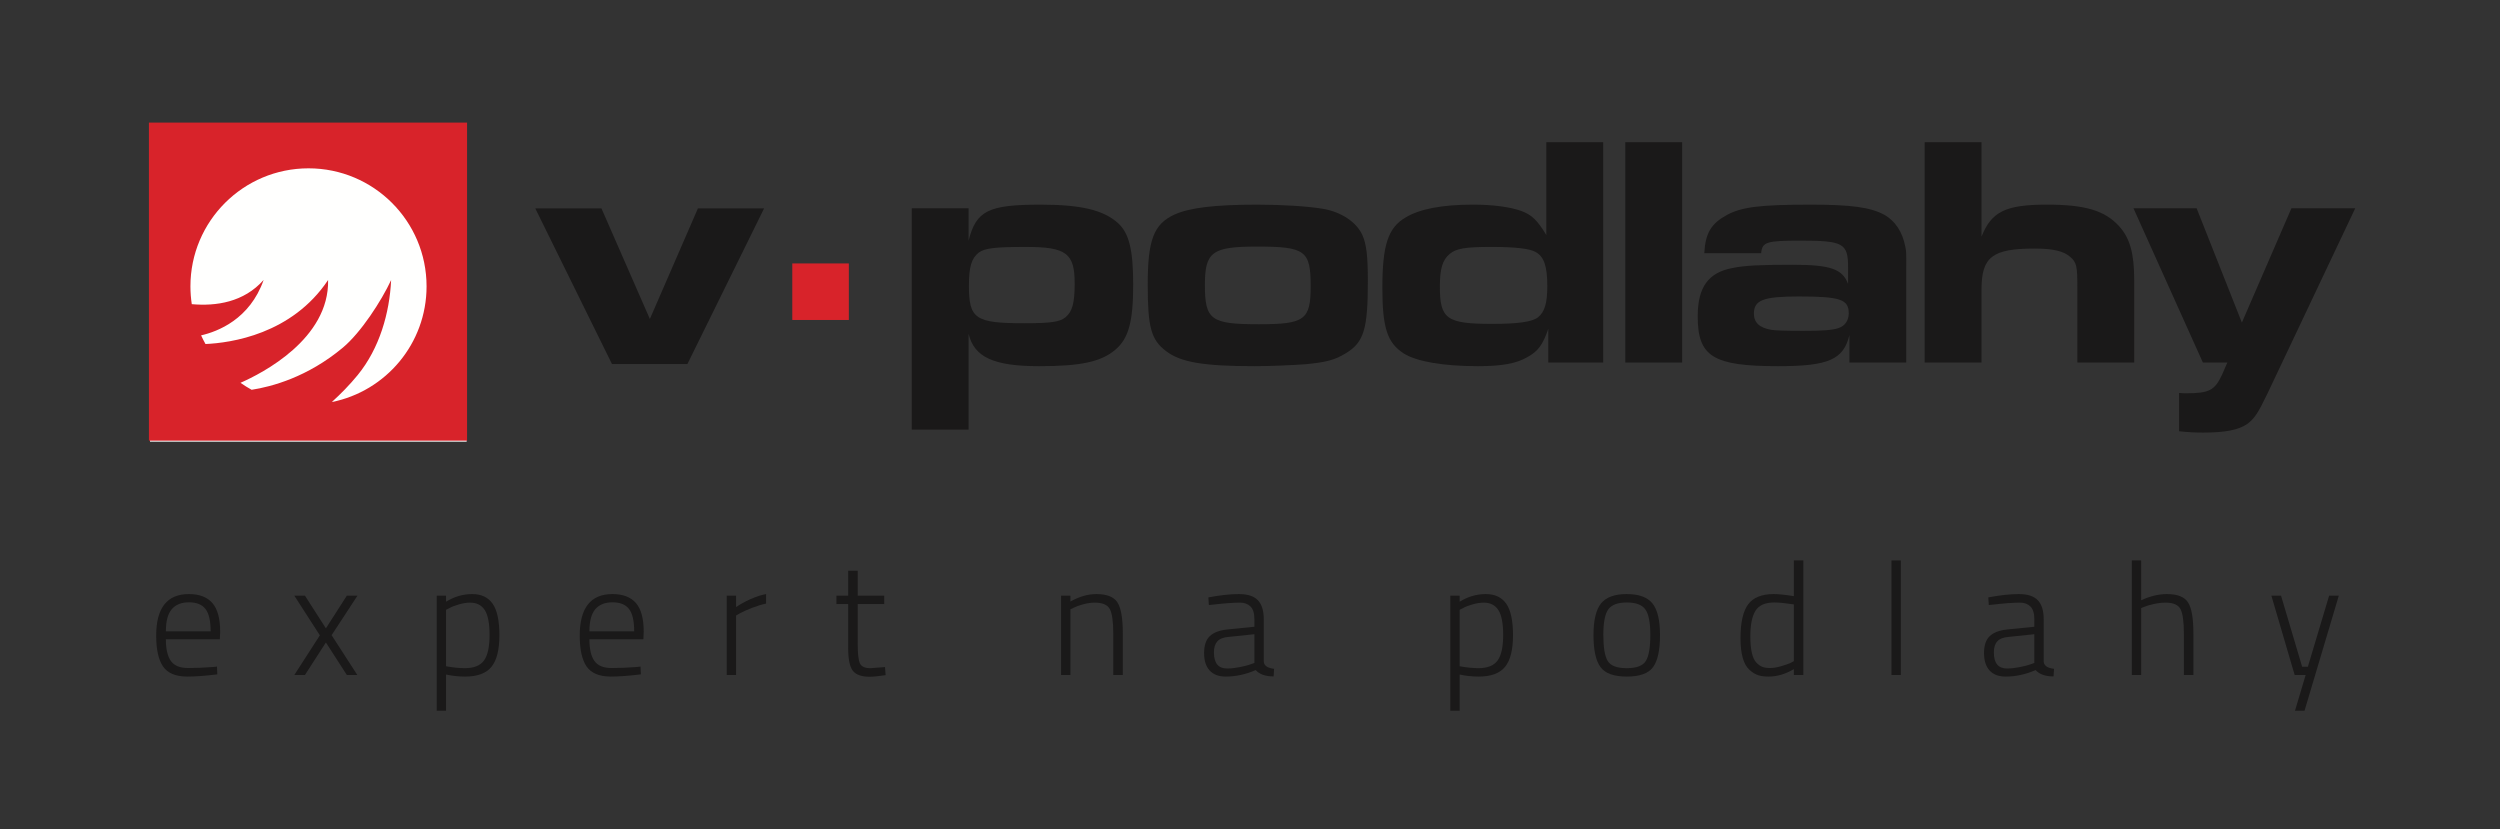 <?xml version="1.0" encoding="UTF-8"?>
<svg width="600px" height="199px" viewBox="0 0 600 199" version="1.1" xmlns="http://www.w3.org/2000/svg" xmlns:xlink="http://www.w3.org/1999/xlink">
    <rect x="0" y="0" width="600" height="199" fill="#333333" stroke="none"/>
    <title>v-podlahy</title>
    <defs>
        <polygon id="path-1" points="0 538 755 538 755 0 0 0"></polygon>
    </defs>
    <g id="v-podlahy" stroke="none" stroke-width="1" fill="none" fill-rule="evenodd">
        <g id="V_Podlahy_logo_slogan" transform="translate(-77, -169)">
            <polygon id="Fill-1" fill="#FFFFFE" points="113 275 189 275 189 199 113 199"></polygon>
            <g id="Group-30">
                <path d="M156.632,265.493 C158.802,263.525 160.933,261.355 162.847,259.011 C168.092,252.593 170.498,244.123 170.869,236.218 C168.503,241.288 163.618,248.806 159.299,252.42 C150.808,259.526 142.179,261.811 137.39,262.549 C136.467,262.038 135.581,261.483 134.72,260.872 C139.965,258.569 156.029,250.342 155.745,236.2 C147.034,249.26 132.341,251.298 126.319,251.566 C125.941,250.889 125.59,250.199 125.263,249.488 C129.251,248.576 136.961,245.623 140.273,236.186 C135.527,241.551 128.851,242.519 123.027,241.999 C122.818,240.604 122.703,239.176 122.703,237.723 C122.703,222.082 135.393,209.399 151.043,209.399 C166.692,209.399 179.375,222.082 179.375,237.723 C179.375,251.453 169.599,262.9 156.632,265.493 L156.632,265.493 Z M112.741,274.753 L189.096,274.753 L189.096,198.431 L112.741,198.431 L112.741,274.753 Z" id="Fill-2" fill="#D8232A"></path>
                <polygon id="Fill-4" fill="#1A1919" points="221.353 219.023 232.968 245.559 244.497 219.023 260.38 219.023 241.972 256.381 223.88 256.381 205.471 219.023"></polygon>
                <mask id="mask-2" fill="white">
                    <use xlink:href="#path-1"></use>
                </mask>
                <g id="Clip-7"></g>
                <polygon id="Fill-6" fill="#D8232A" mask="url(#mask-2)" points="267.15 245.792 280.722 245.792 280.722 232.225 267.15 232.225"></polygon>
                <path d="M309.463,226.754 C311.287,219.542 314.22,218.116 326.754,218.116 C336.352,218.116 341.75,219.378 345.238,222.474 C347.934,224.854 348.967,228.816 348.967,237.298 C348.967,246.257 347.854,250.304 344.605,252.999 C341.191,255.858 336.273,256.884 326.438,256.884 C315.492,256.884 310.811,254.745 309.463,249.11 L309.463,272.109 L295.82,272.109 L295.82,218.981 L309.463,218.981 L309.463,226.754 Z M311.918,229.608 C310.177,230.962 309.54,233.018 309.54,237.535 C309.54,245.55 311.051,246.576 322.869,246.576 C329.291,246.576 331.356,246.257 332.703,245.154 C334.374,243.8 334.922,241.665 334.922,237.062 C334.922,229.767 332.942,228.263 323.188,228.263 C315.73,228.263 313.346,228.573 311.918,229.608 L311.918,229.608 Z" id="Fill-8" fill="#1A1919" mask="url(#mask-2)"></path>
                <path d="M394.653,219.137 C399.017,219.931 402.51,222.314 403.934,225.327 C404.963,227.625 405.283,230.401 405.283,236.51 C405.283,248.002 404.336,251.171 399.971,253.793 C397.43,255.379 395.287,255.934 390.369,256.413 C387.197,256.646 381.801,256.883 378.073,256.883 C365.777,256.883 360.304,255.934 356.816,253.24 C353.243,250.543 352.453,247.451 352.453,237.304 C352.453,226.599 353.879,222.793 358.874,220.491 C362.605,218.822 368.714,218.116 378.709,218.116 C384.816,218.116 390.927,218.503 394.653,219.137 M366.175,237.376 C366.175,245.783 367.6,246.817 379.105,246.817 C390.133,246.817 391.561,245.783 391.561,237.7 C391.561,229.134 390.289,228.181 378.628,228.181 C367.92,228.181 366.175,229.448 366.175,237.376" id="Fill-9" fill="#1A1919" mask="url(#mask-2)"></path>
                <path d="M448.592,247.93 C447.241,251.809 446.128,253.314 443.51,254.745 C440.897,256.249 437.407,256.883 431.771,256.883 C423.362,256.883 416.939,255.78 413.843,253.793 C409.958,251.258 408.768,247.683 408.768,238.092 C408.768,227.862 410.114,223.663 414.322,221.202 C417.73,219.141 423.123,218.112 430.504,218.112 C435.347,218.112 439.387,218.663 442.087,219.619 C444.623,220.568 445.896,221.757 448.117,225.406 L448.117,203.122 L461.761,203.122 L461.761,256.011 L448.592,256.011 L448.592,247.93 Z M424.949,229.928 C423.206,231.35 422.569,233.492 422.569,237.772 C422.569,245.545 424.155,246.731 435.1,246.731 C441.293,246.731 444.705,246.261 446.128,245.148 C447.715,243.882 448.353,241.738 448.353,237.695 C448.353,232.864 447.56,230.556 445.497,229.454 C444.067,228.66 440.573,228.259 434.864,228.259 C428.602,228.259 426.458,228.66 424.949,229.928 L424.949,229.928 Z" id="Fill-10" fill="#1A1919" mask="url(#mask-2)"></path>
                <polygon id="Fill-11" fill="#1A1919" mask="url(#mask-2)" points="467.07 256.011 480.716 256.011 480.716 203.122 467.07 203.122"></polygon>
                <path d="M520.857,249.429 C519.431,255.296 515.858,256.883 503.801,256.883 C488.098,256.883 484.451,254.585 484.451,244.911 C484.451,237.937 486.986,234.449 492.702,233.338 C495.792,232.704 499.359,232.544 507.294,232.544 C516.334,232.544 519.197,233.569 520.538,237.144 L520.538,233.096 C520.538,227.388 519.352,226.754 509.118,226.754 C500.946,226.754 499.916,227.073 499.678,229.767 L486.032,229.767 C486.278,224.927 487.702,222.629 491.505,220.564 C495.081,218.667 499.441,218.116 511.581,218.116 C521.254,218.116 525.938,218.744 529.267,220.564 C531.812,222 533.627,224.694 534.266,228.186 C534.503,229.289 534.503,229.289 534.503,233.096 L534.503,256.011 L520.857,256.011 L520.857,249.429 Z M497.936,244.278 C497.936,246.416 499.286,247.689 502.141,248.162 C503.09,248.316 505.233,248.404 509.83,248.404 C514.431,248.404 516.653,248.24 518.166,247.765 C519.743,247.292 520.701,245.942 520.701,244.201 C520.701,240.868 518.718,240.152 508.722,240.152 C500.153,240.152 497.936,241.033 497.936,244.278 L497.936,244.278 Z" id="Fill-12" fill="#1A1919" mask="url(#mask-2)"></path>
                <path d="M538.922,203.122 L552.563,203.122 L552.563,225.807 C554.943,219.775 558.354,218.112 568.274,218.112 C577.472,218.112 582.152,219.538 585.563,223.262 C588.18,226.12 589.211,229.845 589.211,236.191 L589.211,256.012 L575.566,256.012 L575.566,238.169 C575.566,232.859 575.411,231.983 573.825,230.634 C572.318,229.289 569.783,228.656 565.337,228.656 C555.18,228.656 552.563,230.634 552.563,238.488 L552.563,256.012 L538.922,256.012 L538.922,203.122 Z" id="Fill-13" fill="#1A1919" mask="url(#mask-2)"></path>
                <path d="M589.029,218.977 L604.187,218.977 L615.051,246.42 L626.945,218.977 L642.26,218.977 L621.071,263.703 C618.937,268.143 617.987,269.57 616.319,270.76 C614.258,272.185 611.08,272.82 605.771,272.82 C603.779,272.82 602.356,272.747 599.979,272.504 L599.979,263.306 C600.768,263.387 601.164,263.387 601.721,263.387 C607.194,263.387 608.543,262.673 610.286,258.948 L611.559,256.012 L605.694,256.012 L589.029,218.977 Z" id="Fill-14" fill="#1A1919" mask="url(#mask-2)"></path>
                <path d="M116.809,320.526 L127.553,320.526 C127.553,318.013 127.139,316.223 126.315,315.157 C125.489,314.09 124.168,313.557 122.353,313.557 C120.536,313.557 119.158,314.108 118.219,315.214 C117.278,316.318 116.809,318.089 116.809,320.526 M127.934,329.095 L129.078,328.981 L129.153,330.847 C126.282,331.202 123.858,331.38 121.877,331.38 C119.133,331.355 117.215,330.542 116.123,328.942 C115.031,327.344 114.485,324.88 114.485,321.554 C114.485,314.903 117.101,311.576 122.334,311.576 C124.849,311.576 126.728,312.294 127.973,313.729 C129.217,315.163 129.84,317.455 129.84,320.603 L129.763,322.43 L116.809,322.43 C116.809,324.767 117.209,326.499 118.01,327.629 C118.809,328.759 120.181,329.324 122.124,329.324 C124.067,329.324 126.004,329.248 127.934,329.095" id="Fill-15" fill="#1A1919" mask="url(#mask-2)"></path>
                <polygon id="Fill-16" fill="#1A1919" mask="url(#mask-2)" points="147.632 311.957 150.185 311.957 155.214 319.803 160.243 311.957 162.796 311.957 156.586 321.441 162.758 331 160.243 331 155.214 323.192 150.185 331 147.632 331 153.767 321.478"></polygon>
                <path d="M189.847,313.633 C189.008,313.633 188.107,313.773 187.142,314.053 C186.177,314.332 185.427,314.624 184.894,314.928 L184.056,315.346 L184.056,328.905 C185.782,329.209 187.281,329.361 188.551,329.361 C190.736,329.361 192.272,328.746 193.162,327.515 C194.051,326.283 194.495,324.252 194.495,321.422 C194.495,318.591 194.108,316.585 193.333,315.404 C192.558,314.223 191.396,313.633 189.847,313.633 L189.847,313.633 Z M181.808,339.569 L181.808,311.957 L184.056,311.957 L184.056,313.404 C186.037,312.186 188.126,311.576 190.323,311.576 C192.52,311.576 194.159,312.351 195.238,313.9 C196.318,315.448 196.857,317.97 196.857,321.46 C196.857,324.951 196.222,327.477 194.952,329.037 C193.682,330.6 191.574,331.38 188.628,331.38 C187.053,331.38 185.528,331.215 184.056,330.886 L184.056,339.569 L181.808,339.569 Z" id="Fill-17" fill="#1A1919" mask="url(#mask-2)"></path>
                <path d="M218.459,320.526 L229.204,320.526 C229.204,318.013 228.791,316.223 227.965,315.157 C227.14,314.09 225.82,313.557 224.003,313.557 C222.186,313.557 220.808,314.108 219.869,315.214 C218.93,316.318 218.459,318.089 218.459,320.526 M229.585,329.095 L230.728,328.981 L230.804,330.847 C227.933,331.202 225.508,331.38 223.527,331.38 C220.784,331.355 218.865,330.542 217.774,328.942 C216.682,327.344 216.135,324.88 216.135,321.554 C216.135,314.903 218.751,311.576 223.984,311.576 C226.499,311.576 228.378,312.294 229.623,313.729 C230.867,315.163 231.49,317.455 231.49,320.603 L231.414,322.43 L218.459,322.43 C218.459,324.767 218.859,326.499 219.66,327.629 C220.459,328.759 221.831,329.324 223.775,329.324 C225.718,329.324 227.654,329.248 229.585,329.095" id="Fill-18" fill="#1A1919" mask="url(#mask-2)"></path>
                <path d="M251.416,331 L251.416,311.956 L253.664,311.956 L253.664,314.699 C254.603,314.039 255.753,313.405 257.111,312.795 C258.47,312.186 259.722,311.78 260.865,311.577 L260.865,313.861 C259.773,314.09 258.629,314.44 257.436,314.909 C256.242,315.38 255.315,315.791 254.655,316.147 L253.664,316.718 L253.664,331 L251.416,331 Z" id="Fill-19" fill="#1A1919" mask="url(#mask-2)"></path>
                <path d="M289.211,313.977 L282.848,313.977 L282.848,323.383 C282.848,325.846 283.025,327.458 283.382,328.22 C283.737,328.981 284.575,329.362 285.896,329.362 L289.402,329.095 L289.554,331.037 C287.877,331.291 286.595,331.419 285.705,331.419 C283.775,331.419 282.435,330.943 281.686,329.99 C280.937,329.038 280.562,327.216 280.562,324.525 L280.562,313.977 L277.743,313.977 L277.743,311.956 L280.562,311.956 L280.562,305.977 L282.848,305.977 L282.848,311.956 L289.211,311.956 L289.211,313.977 Z" id="Fill-20" fill="#1A1919" mask="url(#mask-2)"></path>
                <path d="M333.901,331 L331.652,331 L331.652,311.956 L333.901,311.956 L333.901,313.367 C336.034,312.173 338.104,311.577 340.11,311.577 C342.651,311.577 344.346,312.249 345.197,313.594 C346.048,314.941 346.474,317.402 346.474,320.983 L346.474,331 L344.187,331 L344.187,321.097 C344.187,318.177 343.908,316.203 343.35,315.175 C342.791,314.147 341.597,313.633 339.768,313.633 C338.879,313.633 337.945,313.767 336.968,314.032 C335.989,314.299 335.234,314.573 334.701,314.852 L333.901,315.233 L333.901,331 Z" id="Fill-21" fill="#1A1919" mask="url(#mask-2)"></path>
                <path d="M368.342,325.592 C368.342,328.156 369.396,329.438 371.505,329.438 C372.419,329.438 373.422,329.33 374.515,329.114 C375.607,328.9 376.471,328.676 377.106,328.448 L378.058,328.105 L378.058,321.212 L371.848,321.86 C370.602,321.961 369.708,322.316 369.162,322.926 C368.615,323.535 368.342,324.424 368.342,325.592 M380.306,317.632 L380.306,327.839 C380.407,328.778 381.233,329.337 382.782,329.515 L382.668,331.342 C380.712,331.342 379.277,330.835 378.363,329.819 C375.975,330.86 373.587,331.38 371.2,331.38 C369.498,331.38 368.203,330.892 367.314,329.914 C366.424,328.937 365.981,327.541 365.981,325.724 C365.981,323.91 366.431,322.564 367.333,321.688 C368.234,320.811 369.65,320.272 371.582,320.07 L378.058,319.421 L378.058,317.632 C378.058,316.21 377.746,315.189 377.125,314.566 C376.502,313.945 375.67,313.634 374.629,313.634 C373.003,313.634 370.895,313.785 368.305,314.09 L367.123,314.204 L367.009,312.376 C369.803,311.844 372.248,311.577 374.344,311.577 C376.438,311.577 377.956,312.071 378.896,313.062 C379.836,314.053 380.306,315.575 380.306,317.632" id="Fill-22" fill="#1A1919" mask="url(#mask-2)"></path>
                <path d="M433.112,313.633 C432.274,313.633 431.373,313.773 430.407,314.053 C429.441,314.332 428.694,314.624 428.159,314.928 L427.321,315.346 L427.321,328.905 C429.048,329.209 430.547,329.361 431.817,329.361 C434.001,329.361 435.538,328.746 436.427,327.515 C437.316,326.283 437.76,324.252 437.76,321.422 C437.76,318.591 437.373,316.585 436.599,315.404 C435.823,314.223 434.661,313.633 433.112,313.633 L433.112,313.633 Z M425.073,339.569 L425.073,311.957 L427.321,311.957 L427.321,313.404 C429.303,312.186 431.391,311.576 433.588,311.576 C435.785,311.576 437.423,312.351 438.504,313.9 C439.582,315.448 440.123,317.97 440.123,321.46 C440.123,324.951 439.488,327.477 438.219,329.037 C436.947,330.6 434.839,331.38 431.893,331.38 C430.317,331.38 428.794,331.215 427.321,330.886 L427.321,339.569 L425.073,339.569 Z" id="Fill-23" fill="#1A1919" mask="url(#mask-2)"></path>
                <path d="M461.801,321.383 C461.801,324.392 462.149,326.474 462.848,327.628 C463.547,328.785 465.071,329.362 467.421,329.362 C469.77,329.362 471.301,328.778 472.012,327.61 C472.723,326.442 473.078,324.367 473.078,321.383 C473.078,318.399 472.678,316.356 471.878,315.251 C471.079,314.148 469.598,313.595 467.439,313.595 C465.281,313.595 463.801,314.141 463.001,315.233 C462.201,316.324 461.801,318.374 461.801,321.383 M459.438,321.441 C459.438,317.86 460.041,315.322 461.249,313.823 C462.454,312.325 464.512,311.577 467.421,311.577 C470.329,311.577 472.386,312.325 473.593,313.823 C474.799,315.322 475.403,317.86 475.403,321.441 C475.403,325.02 474.85,327.571 473.746,329.095 C472.641,330.619 470.538,331.38 467.439,331.38 C464.341,331.38 462.232,330.619 461.116,329.095 C459.997,327.571 459.438,325.02 459.438,321.441" id="Fill-24" fill="#1A1919" mask="url(#mask-2)"></path>
                <path d="M499.995,329.057 C500.466,329.235 501.076,329.324 501.825,329.324 C502.575,329.324 503.437,329.185 504.415,328.905 C505.393,328.626 506.162,328.359 506.721,328.106 L507.521,327.686 L507.521,314.053 C505.488,313.747 503.914,313.594 502.796,313.594 C500.636,313.594 499.145,314.255 498.32,315.575 C497.494,316.896 497.082,318.939 497.082,321.707 C497.082,324.956 497.576,327.077 498.568,328.067 C499.05,328.549 499.526,328.881 499.995,329.057 L499.995,329.057 Z M509.806,303.503 L509.806,331 L507.521,331 L507.521,329.591 C505.513,330.785 503.482,331.38 501.425,331.38 C500.485,331.38 499.672,331.272 498.986,331.056 C498.301,330.841 497.601,330.416 496.891,329.78 C495.443,328.486 494.719,325.954 494.719,322.182 C494.719,318.413 495.328,315.703 496.547,314.053 C497.767,312.402 499.825,311.576 502.72,311.576 C503.838,311.576 505.437,311.742 507.521,312.072 L507.521,303.503 L509.806,303.503 Z" id="Fill-25" fill="#1A1919" mask="url(#mask-2)"></path>
                <polygon id="Fill-26" fill="#1A1919" mask="url(#mask-2)" points="530.953 331 533.2 331 533.2 303.503 530.953 303.503"></polygon>
                <path d="M555.527,325.592 C555.527,328.156 556.58,329.438 558.689,329.438 C559.603,329.438 560.606,329.33 561.698,329.114 C562.791,328.9 563.653,328.676 564.29,328.448 L565.242,328.105 L565.242,321.212 L559.031,321.86 C557.787,321.961 556.891,322.316 556.346,322.926 C555.799,323.535 555.527,324.424 555.527,325.592 M567.489,317.632 L567.489,327.839 C567.591,328.778 568.416,329.337 569.966,329.515 L569.851,331.342 C567.895,331.342 566.46,330.835 565.547,329.819 C563.159,330.86 560.772,331.38 558.383,331.38 C556.682,331.38 555.387,330.892 554.497,329.914 C553.608,328.937 553.164,327.541 553.164,325.724 C553.164,323.91 553.615,322.564 554.517,321.688 C555.418,320.811 556.835,320.272 558.765,320.07 L565.242,319.421 L565.242,317.632 C565.242,316.21 564.93,315.189 564.308,314.566 C563.685,313.945 562.854,313.634 561.813,313.634 C560.187,313.634 558.079,313.785 555.489,314.09 L554.306,314.204 L554.193,312.376 C556.986,311.844 559.431,311.577 561.527,311.577 C563.622,311.577 565.14,312.071 566.08,313.062 C567.02,314.053 567.489,315.575 567.489,317.632" id="Fill-27" fill="#1A1919" mask="url(#mask-2)"></path>
                <path d="M590.882,331 L588.634,331 L588.634,303.503 L590.882,303.503 L590.882,313.062 C593.015,312.072 595.073,311.577 597.054,311.577 C599.593,311.577 601.29,312.249 602.141,313.594 C602.991,314.941 603.417,317.402 603.417,320.983 L603.417,331 L601.131,331 L601.131,321.097 C601.131,318.177 600.858,316.203 600.312,315.175 C599.765,314.147 598.579,313.633 596.75,313.633 C595.86,313.633 594.926,313.741 593.949,313.957 C592.97,314.173 592.215,314.395 591.682,314.623 L590.882,314.928 L590.882,331 Z" id="Fill-28" fill="#1A1919" mask="url(#mask-2)"></path>
                <polygon id="Fill-29" fill="#1A1919" mask="url(#mask-2)" points="622.124 311.957 624.449 311.957 629.515 329.019 630.887 329.019 635.992 311.957 638.316 311.957 630.088 339.569 627.801 339.569 630.353 331 627.724 331"></polygon>
            </g>
        </g>
    </g>
</svg>